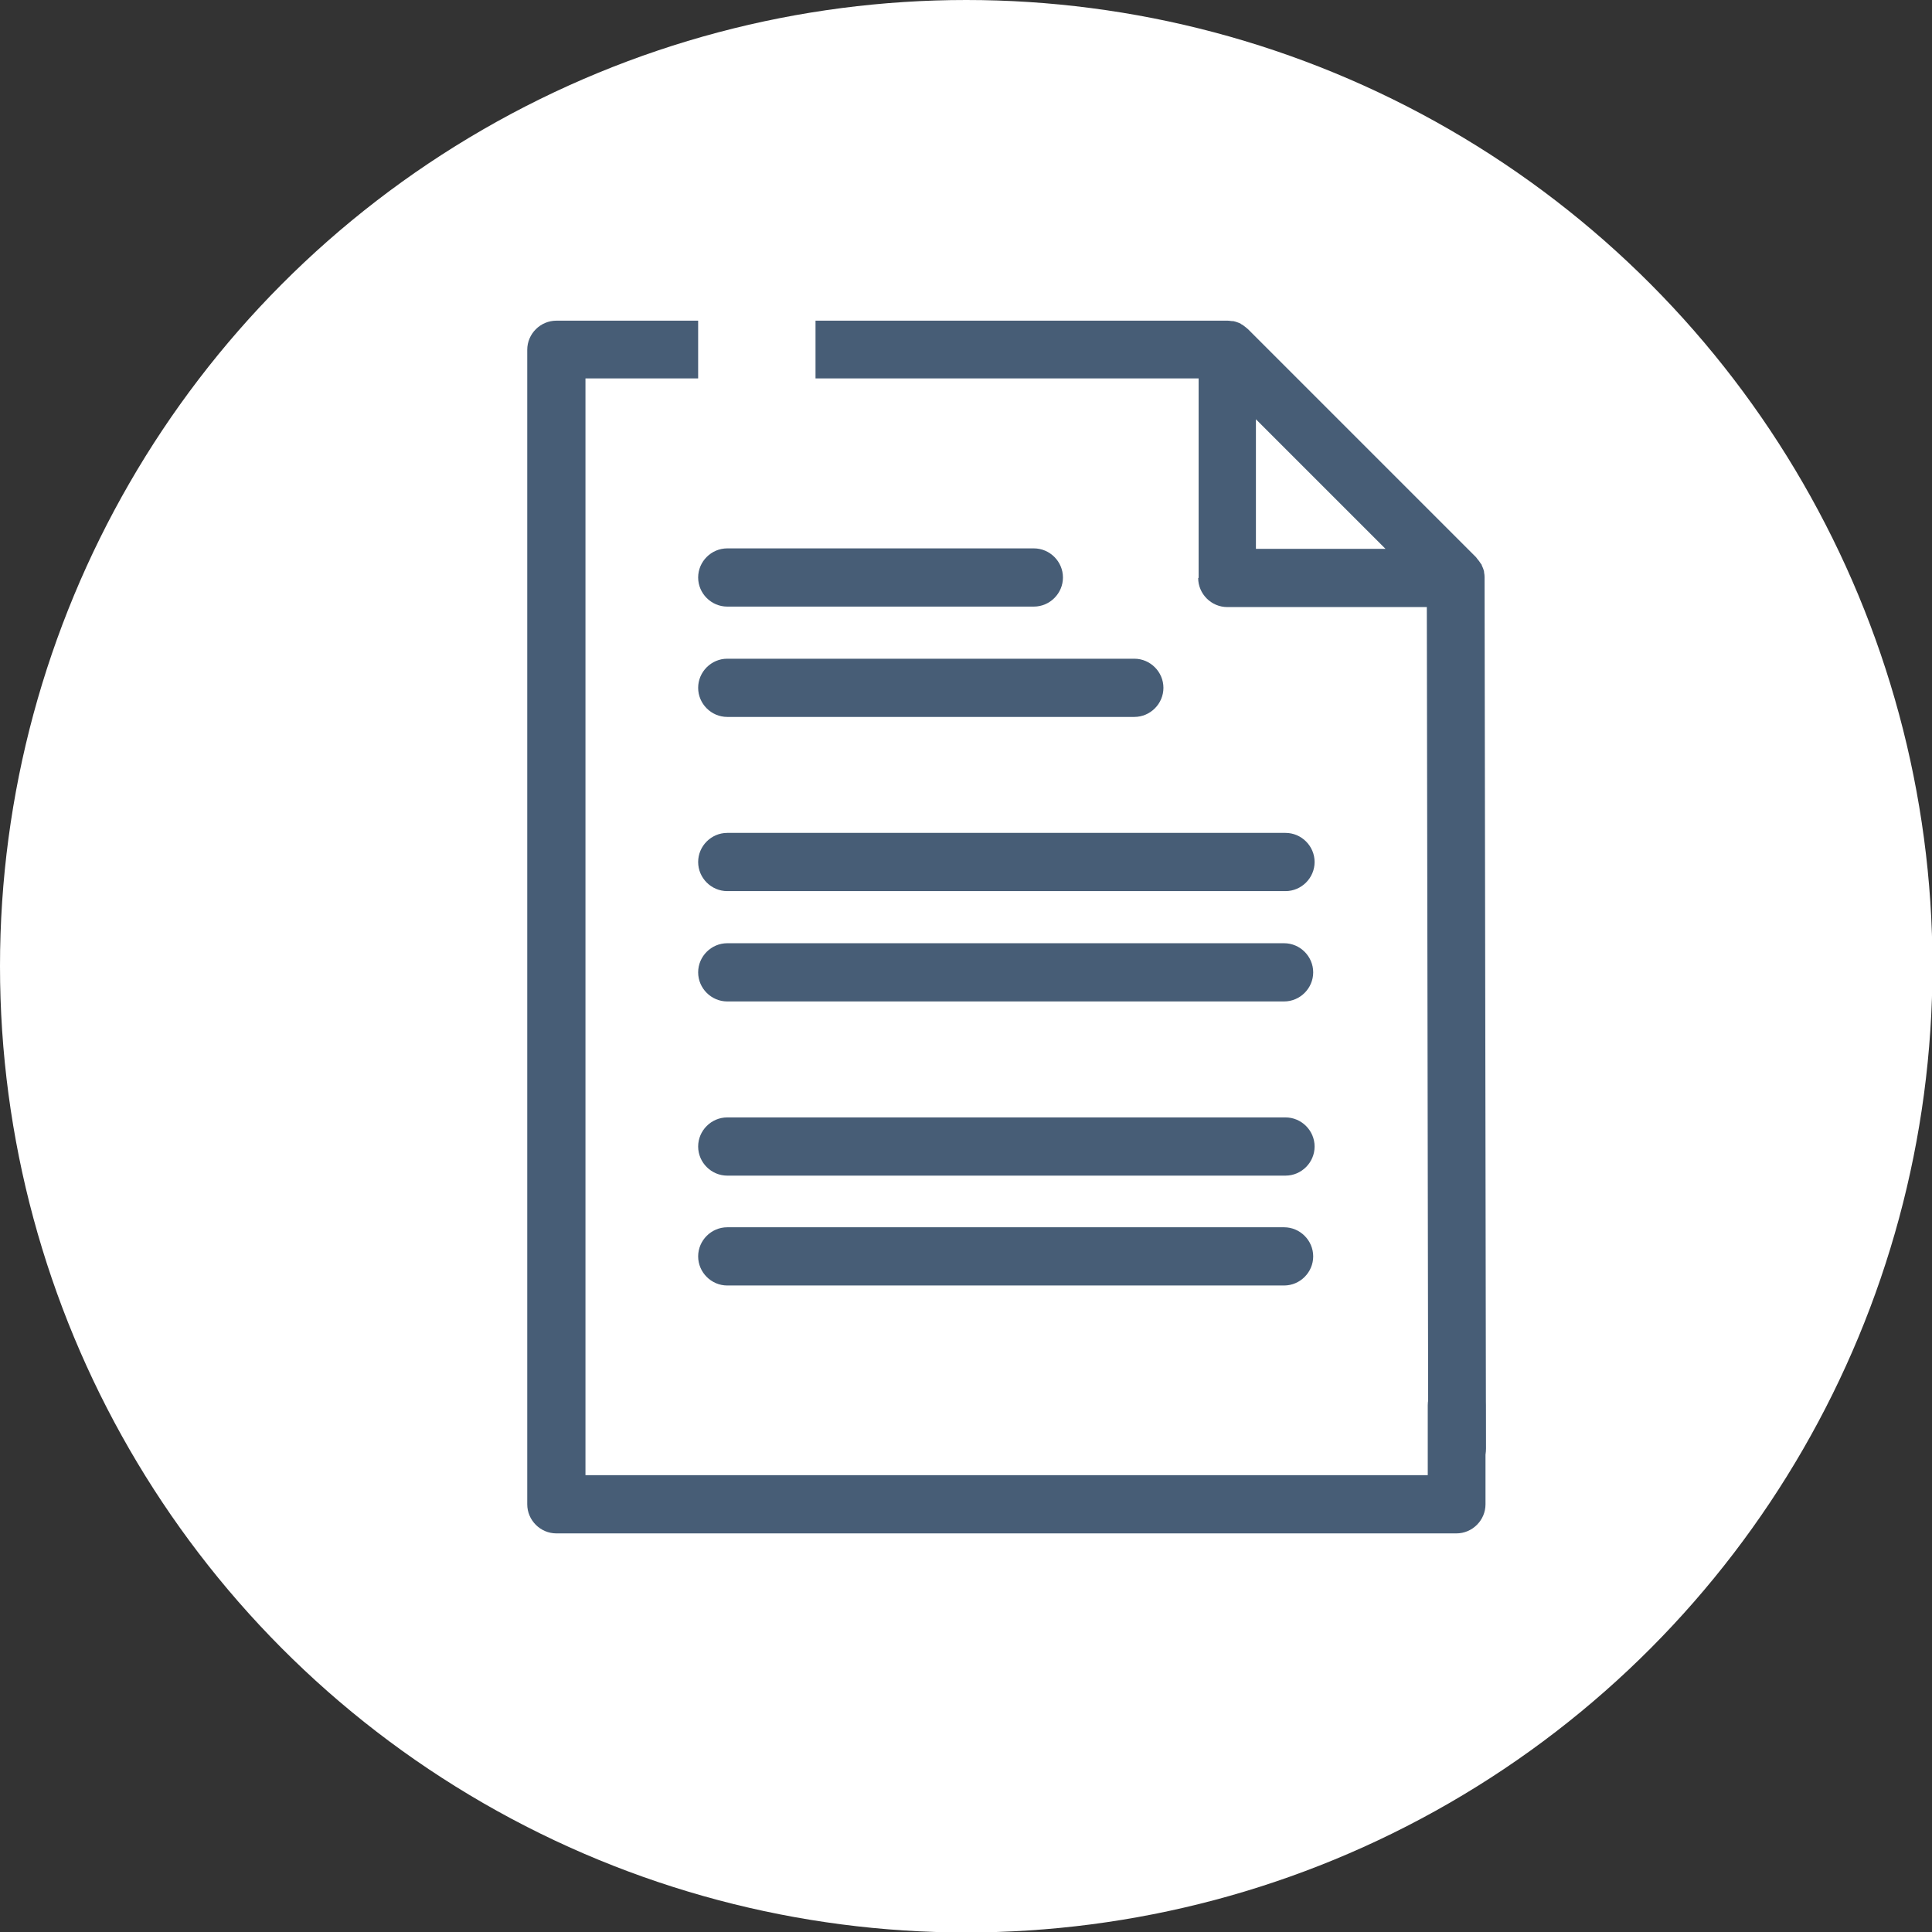 <?xml version="1.0" encoding="UTF-8"?>
<svg id="_レイヤー_2" data-name="レイヤー_2" xmlns="http://www.w3.org/2000/svg" viewBox="0 0 41.15 41.15">
  <rect x="0" y="0" width="41.15" height="41.15" fill="#333333" stroke="none"/>
  <defs>
    <style>
      .cls-1 {
        fill: #fff;
      }

      .cls-2 {
        fill: #475d76;
      }
    </style>
  </defs>
  <g id="copy">
    <g>
      <circle class="cls-1" cx="20.58" cy="20.58" r="20.58"/>
      <g>
        <path class="cls-2" d="M25.52,12.31c0,.34.28.62.62.62h4.25l.03,17.93c0,.34.28.61.62.61h0c.34,0,.61-.28.61-.62l-.03-18.55s0-.07-.01-.1c0,0,0-.01,0-.02-.01-.05-.03-.1-.05-.14,0-.02-.02-.03-.03-.05-.02-.03-.04-.06-.06-.08-.01-.01-.02-.03-.03-.04l-4.86-4.86s-.08-.07-.13-.1c-.01,0-.02-.01-.03-.02-.05-.02-.1-.04-.15-.05,0,0,0,0-.01,0-.04,0-.07-.01-.11-.01h-8.78v1.23h8.16v4.25ZM26.75,11.69v-2.76l2.76,2.76h-2.76Z"/>
        <path class="cls-2" d="M31.03,29.31c-.34,0-.62.28-.62.62v1.49H12.47V8.06h2.4v-1.23h-3.02c-.34,0-.62.28-.62.62v24.59c0,.34.28.62.62.62h19.17c.34,0,.62-.28.62-.62v-2.11c0-.34-.28-.62-.62-.62Z"/>
        <path class="cls-2" d="M15.49,12.92h6.53c.34,0,.62-.28.62-.62s-.28-.62-.62-.62h-6.53c-.34,0-.62.28-.62.62s.28.62.62.62Z"/>
        <path class="cls-2" d="M24.16,14.03h-8.67c-.34,0-.62.28-.62.62s.28.62.62.62h8.67c.34,0,.62-.28.62-.62s-.28-.62-.62-.62Z"/>
        <path class="cls-2" d="M15.49,18.98h11.89c.34,0,.62-.28.62-.62s-.28-.62-.62-.62h-11.89c-.34,0-.62.28-.62.62s.28.62.62.62Z"/>
        <path class="cls-2" d="M27.35,20.09h-11.86c-.34,0-.62.28-.62.62s.28.62.62.62h11.86c.34,0,.62-.28.62-.62s-.28-.62-.62-.62Z"/>
        <path class="cls-2" d="M15.49,25.04h11.89c.34,0,.62-.28.62-.62s-.28-.62-.62-.62h-11.89c-.34,0-.62.28-.62.62s.28.62.62.62Z"/>
        <path class="cls-2" d="M15.49,27.38h11.86c.34,0,.62-.28.62-.62s-.28-.62-.62-.62h-11.86c-.34,0-.62.28-.62.62s.28.62.62.62Z"/>
      </g>
    </g>
  </g>
</svg>
